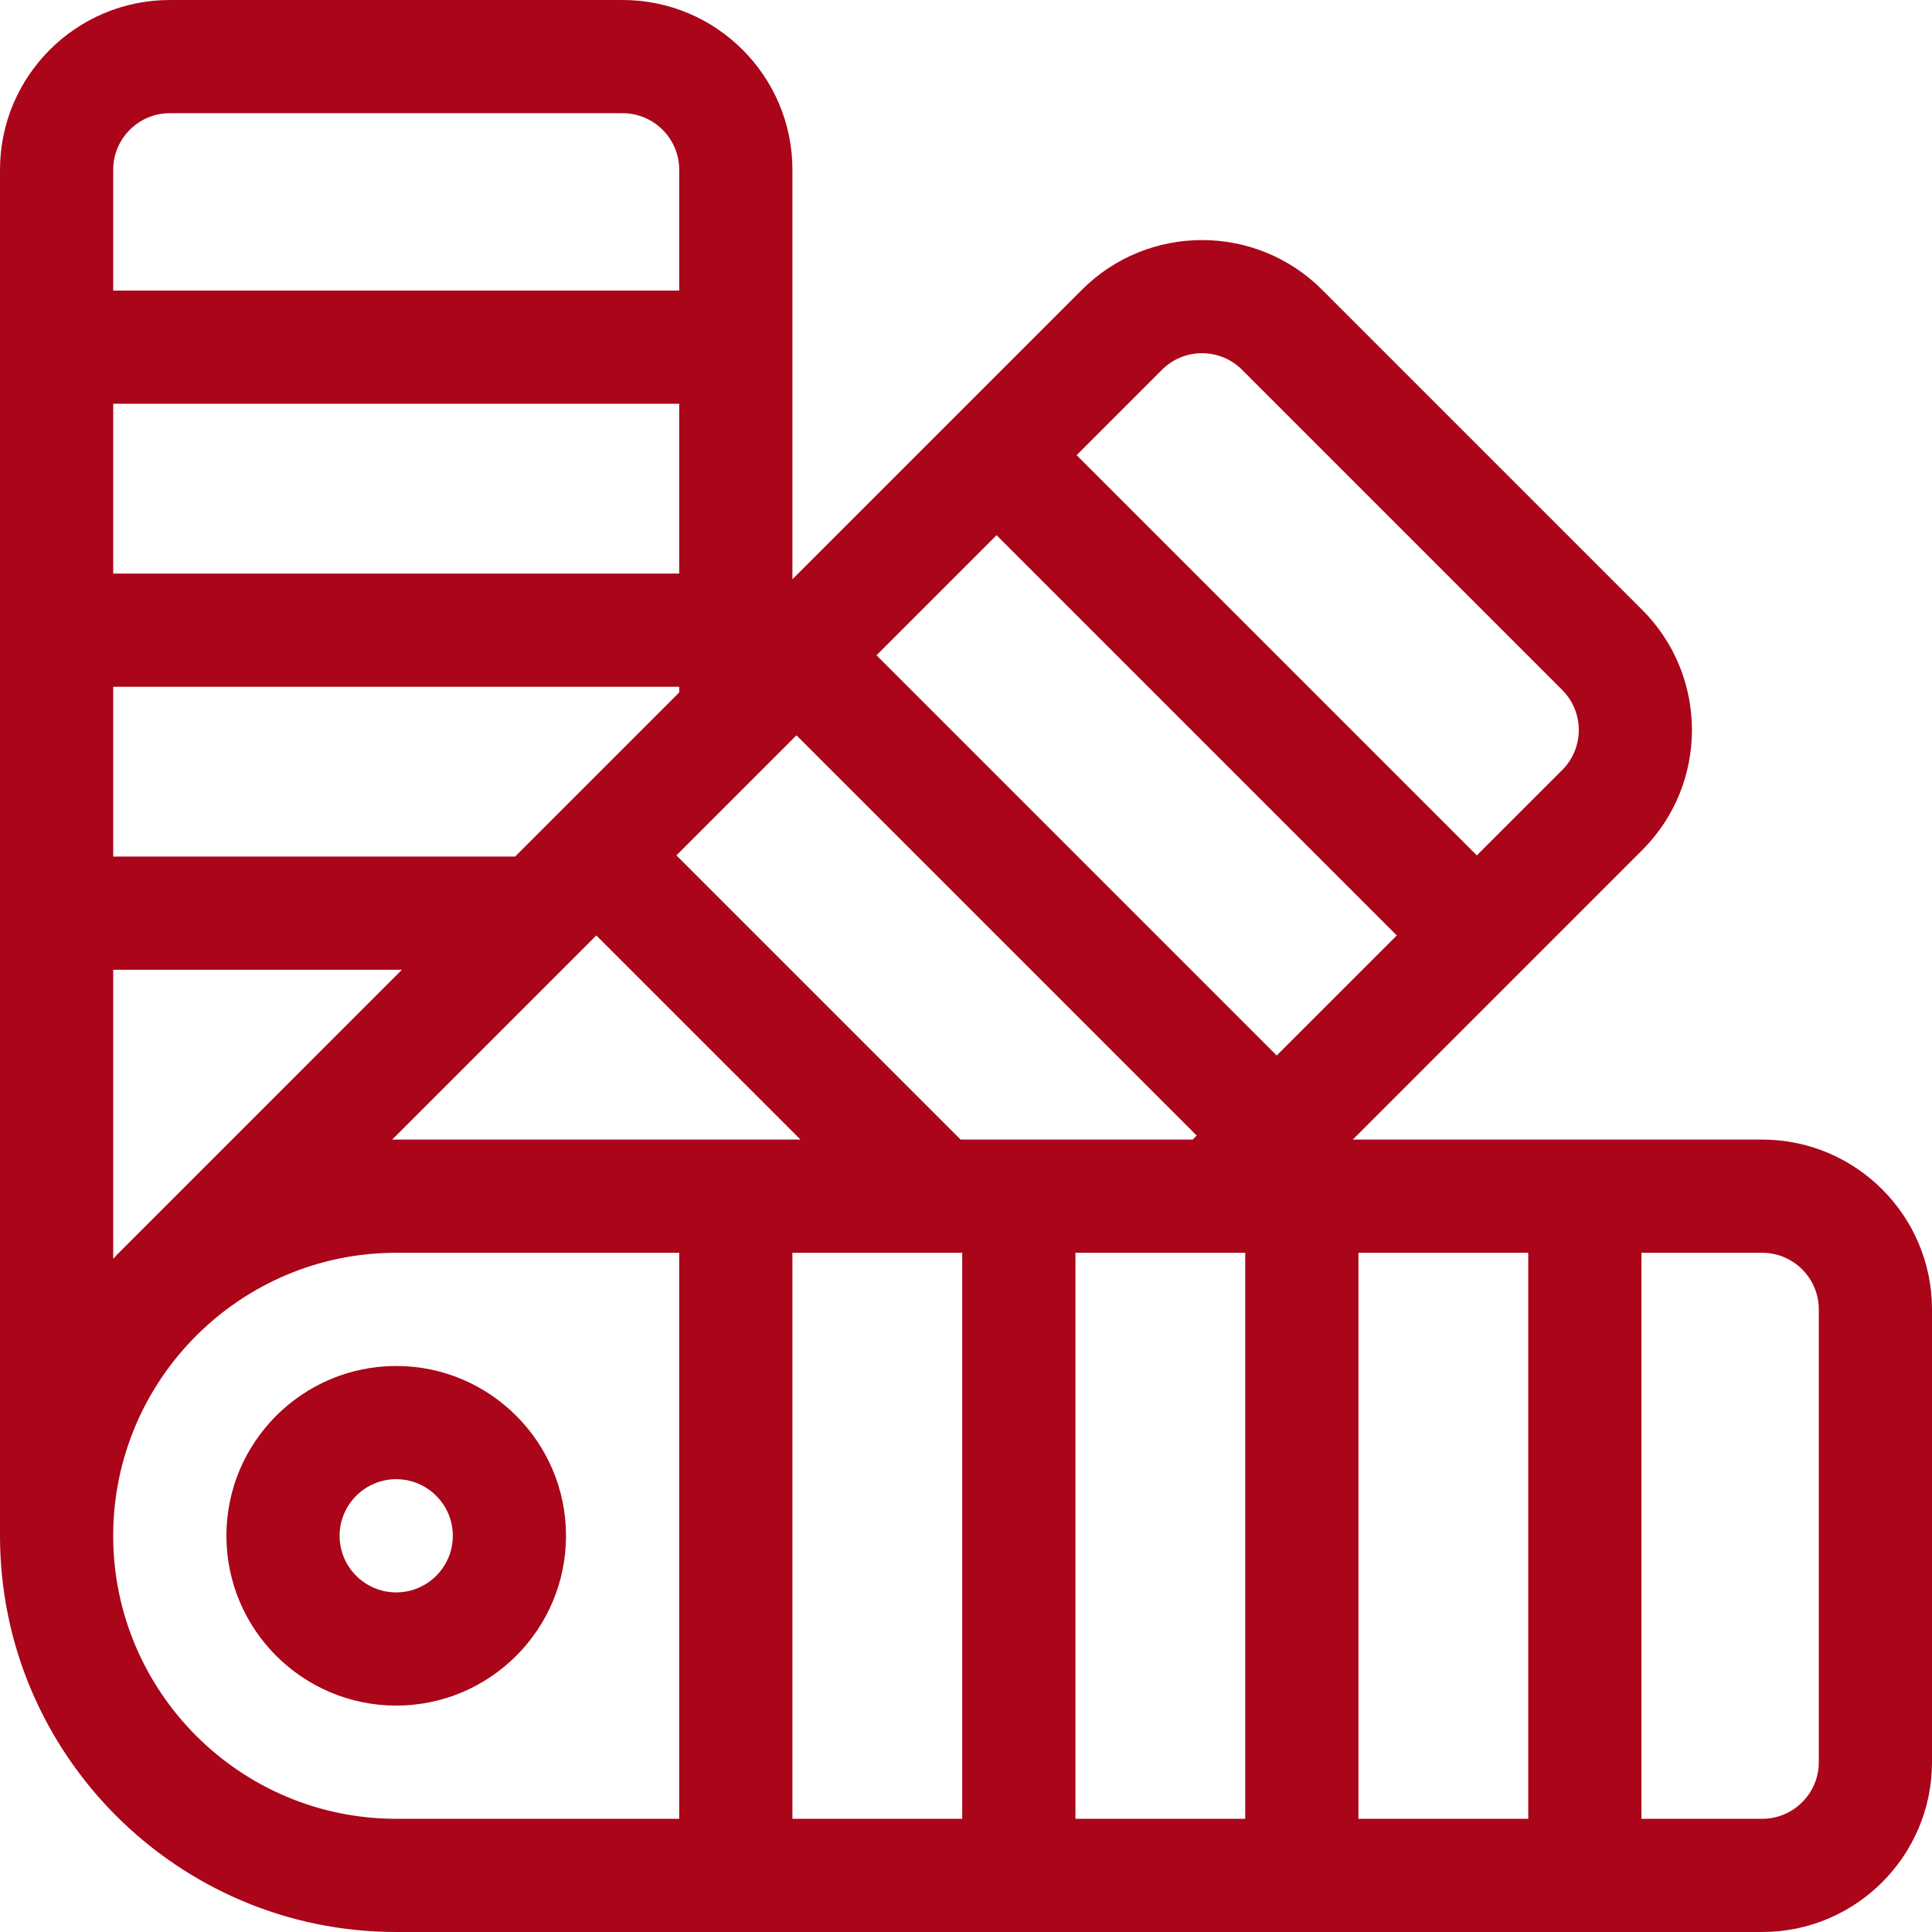 <svg width="64" height="64" viewBox="0 0 64 64" fill="none" xmlns="http://www.w3.org/2000/svg">
<path d="M58.375 37.75H44.812L54.402 28.159C56.596 25.966 56.596 22.398 54.402 20.204L43.796 9.598C41.602 7.404 38.034 7.404 35.841 9.598L26.25 19.189V5.625C26.25 2.523 23.727 0 20.625 0H5.625C2.523 0 0 2.523 0 5.625V50.875C0 58.112 5.888 64 13.125 64H58.375C61.477 64 64 61.477 64 58.375V43.375C64 40.273 61.477 37.75 58.375 37.75ZM38.492 12.249C39.224 11.518 40.413 11.518 41.144 12.249L51.751 22.856C52.482 23.587 52.482 24.776 51.751 25.508L48.922 28.336L35.664 15.078L38.492 12.249ZM26.383 24.358L39.642 37.617L39.508 37.75H31.82L22.406 28.336L26.383 24.358ZM26.517 37.75H13.125C13.08 37.75 13.035 37.751 12.99 37.752L19.754 30.988L26.517 37.75ZM3.75 5.625C3.75 4.591 4.591 3.75 5.625 3.75H20.625C21.659 3.75 22.5 4.591 22.5 5.625V9.625H3.75V5.625ZM3.75 13.375H22.5V19H3.75V13.375ZM3.75 22.75H22.5V22.938L17.063 28.375H3.75V22.75ZM3.75 32.125H13.313L3.845 41.594L3.849 41.598C3.816 41.632 3.783 41.666 3.75 41.7V32.125ZM22.5 60.25H13.125C7.956 60.25 3.75 56.044 3.75 50.875C3.75 45.706 7.956 41.5 13.125 41.5H22.5V60.25ZM31.875 60.25H26.25V41.5H31.875V60.25ZM41.25 60.25H35.625V41.5H41.25V60.25ZM29.035 21.707L33.012 17.729L46.271 30.988L42.293 34.965L29.035 21.707ZM50.625 60.25H45V41.5H50.625V60.25ZM60.25 58.375C60.25 59.409 59.409 60.25 58.375 60.25H54.375V41.5H58.375C59.409 41.5 60.25 42.341 60.25 43.375V58.375Z" fill="#AA0519"/>
<path d="M7.5 50.875C7.5 53.977 10.023 56.5 13.125 56.5C16.227 56.5 18.75 53.977 18.75 50.875C18.75 47.773 16.227 45.25 13.125 45.25C10.023 45.25 7.5 47.773 7.5 50.875ZM15 50.875C15 51.909 14.159 52.75 13.125 52.75C12.091 52.75 11.25 51.909 11.25 50.875C11.25 49.841 12.091 49 13.125 49C14.159 49 15 49.841 15 50.875Z" fill="#AA0519"/>
</svg>
